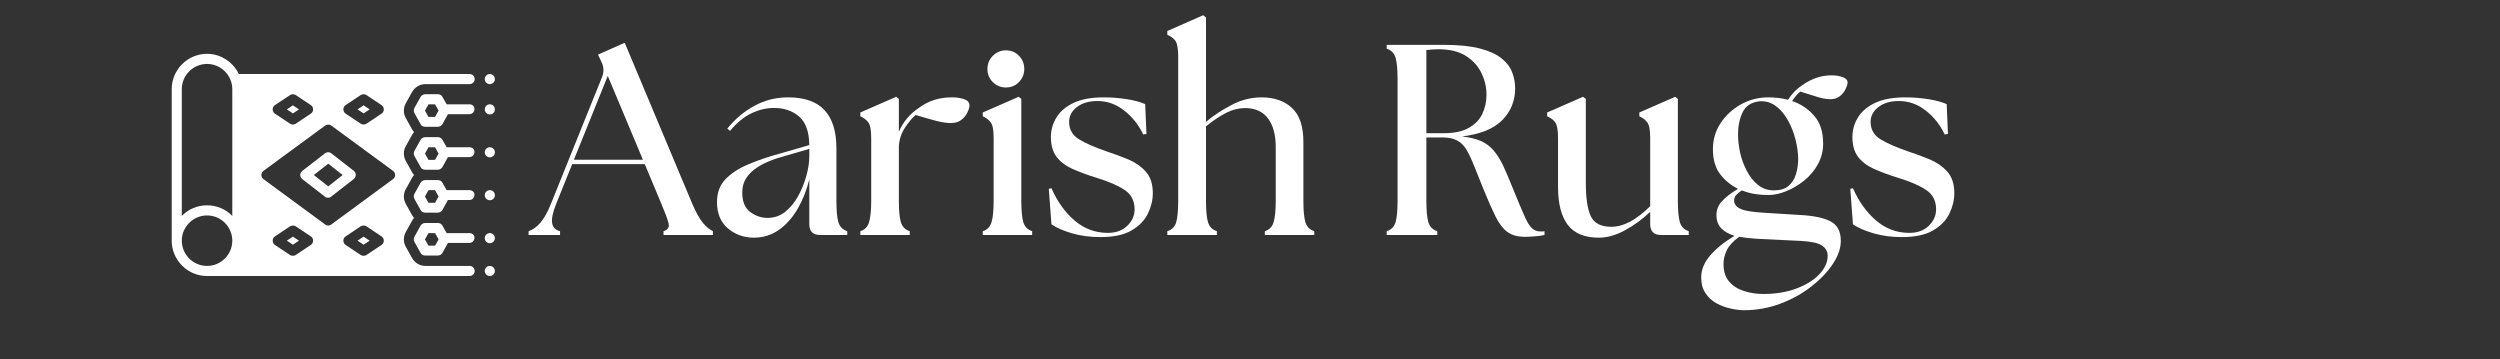 <?xml version="1.0" encoding="UTF-8"?> <svg xmlns="http://www.w3.org/2000/svg" xmlns:xlink="http://www.w3.org/1999/xlink" width="369" zoomAndPan="magnify" viewBox="0 0 276.75 39.75" height="53" preserveAspectRatio="xMidYMid meet" version="1.0"><rect x="0" y="0" width="276.75" height="39.75" fill="#333333" stroke="none"/><defs><g></g><clipPath id="00aa8b9ce0"><path d="M 53 11 L 54.781 11 L 54.781 13 L 53 13 Z M 53 11 " clip-rule="nonzero"></path></clipPath><clipPath id="e3c09990c8"><path d="M 53 16 L 54.781 16 L 54.781 18 L 53 18 Z M 53 16 " clip-rule="nonzero"></path></clipPath><clipPath id="8002c9583a"><path d="M 53 21 L 54.781 21 L 54.781 23 L 53 23 Z M 53 21 " clip-rule="nonzero"></path></clipPath><clipPath id="000d599143"><path d="M 53 25 L 54.781 25 L 54.781 27 L 53 27 Z M 53 25 " clip-rule="nonzero"></path></clipPath><clipPath id="1e40d28504"><path d="M 53 8 L 54.781 8 L 54.781 10 L 53 10 Z M 53 8 " clip-rule="nonzero"></path></clipPath><clipPath id="e50c118d7b"><path d="M 53 29 L 54.781 29 L 54.781 30.555 L 53 30.555 Z M 53 29 " clip-rule="nonzero"></path></clipPath><clipPath id="328a09e0e1"><path d="M 19.008 5.957 L 53 5.957 L 53 30.555 L 19.008 30.555 Z M 19.008 5.957 " clip-rule="nonzero"></path></clipPath></defs><g fill="#ffffff" fill-opacity="1"><g transform="translate(59.139, 26.012)"><g><path d="M -0.625 0 L -0.625 -0.422 C -0.164 -0.578 0.266 -0.883 0.672 -1.344 C 1.086 -1.812 1.492 -2.547 1.891 -3.547 L 7.516 -17.5 C 7.734 -18.062 7.711 -18.602 7.453 -19.125 L 7.062 -19.969 L 10.016 -21.281 L 17.469 -3.516 C 17.883 -2.535 18.285 -1.812 18.672 -1.344 C 19.066 -0.883 19.438 -0.578 19.781 -0.422 L 19.781 0 L 14.312 0 L 14.312 -0.422 C 14.812 -0.578 14.992 -0.883 14.859 -1.344 C 14.734 -1.812 14.461 -2.535 14.047 -3.516 L 12.234 -7.844 L 4.203 -7.844 L 2.469 -3.547 C 2.062 -2.547 1.898 -1.801 1.984 -1.312 C 2.066 -0.832 2.359 -0.535 2.859 -0.422 L 2.859 0 Z M 4.391 -8.328 L 12.031 -8.328 L 8.141 -17.609 Z M 4.391 -8.328 "></path></g></g></g><g fill="#ffffff" fill-opacity="1"><g transform="translate(78.465, 26.012)"><g><path d="M 12.328 0 C 11.523 0 11.125 -0.398 11.125 -1.203 L 11.125 -6.156 C 10.844 -5 10.422 -3.926 9.859 -2.938 C 9.297 -1.957 8.602 -1.172 7.781 -0.578 C 6.957 0.004 6.023 0.297 4.984 0.297 C 3.891 0.297 2.938 -0.039 2.125 -0.719 C 1.312 -1.406 0.906 -2.379 0.906 -3.641 C 0.906 -4.68 1.219 -5.523 1.844 -6.172 C 2.477 -6.828 3.316 -7.375 4.359 -7.812 C 5.398 -8.258 6.539 -8.648 7.781 -8.984 L 11.125 -9.953 C 11.102 -11.43 10.727 -12.484 10 -13.109 C 9.27 -13.742 8.344 -14.062 7.219 -14.062 C 6.375 -14.062 5.539 -13.863 4.719 -13.469 C 3.895 -13.082 3.102 -12.43 2.344 -11.516 L 2.047 -11.781 C 2.891 -12.82 3.879 -13.656 5.016 -14.281 C 6.16 -14.914 7.414 -15.234 8.781 -15.234 C 10.602 -15.234 11.945 -14.758 12.812 -13.812 C 13.688 -12.863 14.125 -11.469 14.125 -9.625 L 14.125 -3.812 C 14.125 -2.727 14.195 -1.93 14.344 -1.422 C 14.5 -0.91 14.828 -0.578 15.328 -0.422 L 15.328 0 Z M 3.703 -4.688 C 3.703 -3.707 3.992 -2.992 4.578 -2.547 C 5.172 -2.109 5.812 -1.891 6.5 -1.891 C 7.238 -1.891 7.891 -2.113 8.453 -2.562 C 9.023 -3.02 9.504 -3.602 9.891 -4.312 C 10.285 -5.02 10.586 -5.766 10.797 -6.547 C 11.016 -7.328 11.125 -8.062 11.125 -8.75 L 11.125 -9.531 L 7.906 -8.594 C 7.539 -8.5 7.125 -8.352 6.656 -8.156 C 6.188 -7.969 5.723 -7.723 5.266 -7.422 C 4.816 -7.117 4.441 -6.742 4.141 -6.297 C 3.848 -5.848 3.703 -5.312 3.703 -4.688 Z M 3.703 -4.688 "></path></g></g></g><g fill="#ffffff" fill-opacity="1"><g transform="translate(94.395, 26.012)"><g><path d="M 0.844 0 L 0.844 -0.422 C 1.344 -0.578 1.664 -0.91 1.812 -1.422 C 1.969 -1.93 2.047 -2.727 2.047 -3.812 L 2.047 -10.734 C 2.047 -11.617 1.938 -12.195 1.719 -12.469 C 1.508 -12.75 1.219 -12.973 0.844 -13.141 L 0.844 -13.562 L 4.812 -15.297 L 5.109 -15.062 L 5.109 -11.422 C 5.566 -12.504 6.301 -13.383 7.312 -14.062 C 7.863 -14.469 8.438 -14.766 9.031 -14.953 C 9.625 -15.141 10.281 -15.234 11 -15.234 C 11.52 -15.234 11.969 -15.164 12.344 -15.031 C 12.727 -14.895 12.922 -14.664 12.922 -14.344 C 12.922 -14.125 12.844 -13.859 12.688 -13.547 C 12.539 -13.234 12.316 -12.961 12.016 -12.734 C 11.723 -12.504 11.344 -12.391 10.875 -12.391 C 10.457 -12.391 9.941 -12.461 9.328 -12.609 C 8.723 -12.766 7.938 -12.988 6.969 -13.281 C 6.594 -12.969 6.195 -12.5 5.781 -11.875 C 5.375 -11.25 5.148 -10.555 5.109 -9.797 L 5.109 -3.812 C 5.109 -2.727 5.18 -1.93 5.328 -1.422 C 5.484 -0.91 5.812 -0.578 6.312 -0.422 L 6.312 0 Z M 0.844 0 "></path></g></g></g><g fill="#ffffff" fill-opacity="1"><g transform="translate(107.95, 26.012)"><g><path d="M 0.844 0 L 0.844 -0.422 C 1.344 -0.578 1.664 -0.91 1.812 -1.422 C 1.969 -1.93 2.047 -2.727 2.047 -3.812 L 2.047 -10.734 C 2.047 -11.617 1.938 -12.195 1.719 -12.469 C 1.508 -12.75 1.219 -12.973 0.844 -13.141 L 0.844 -13.562 L 4.812 -15.297 L 5.109 -15.062 L 5.109 -3.812 C 5.109 -2.727 5.18 -1.93 5.328 -1.422 C 5.484 -0.91 5.812 -0.578 6.312 -0.422 L 6.312 0 Z M 1.359 -18.375 C 1.359 -18.945 1.555 -19.43 1.953 -19.828 C 2.359 -20.234 2.836 -20.438 3.391 -20.438 C 3.992 -20.438 4.484 -20.234 4.859 -19.828 C 5.242 -19.43 5.438 -18.945 5.438 -18.375 C 5.438 -17.812 5.238 -17.328 4.844 -16.922 C 4.457 -16.523 3.973 -16.328 3.391 -16.328 C 2.836 -16.328 2.359 -16.523 1.953 -16.922 C 1.555 -17.328 1.359 -17.812 1.359 -18.375 Z M 1.359 -18.375 "></path></g></g></g><g fill="#ffffff" fill-opacity="1"><g transform="translate(115.163, 26.012)"><g><path d="M 6.641 0.234 C 5.535 0.234 4.504 0.098 3.547 -0.172 C 2.586 -0.453 1.816 -0.785 1.234 -1.172 L 0.938 -5.109 L 1.234 -5.172 C 1.867 -3.723 2.711 -2.539 3.766 -1.625 C 4.816 -0.719 6.016 -0.254 7.359 -0.234 C 8.305 -0.211 9.055 -0.469 9.609 -1 C 10.16 -1.531 10.438 -2.141 10.438 -2.828 C 10.438 -3.785 10.066 -4.504 9.328 -4.984 C 8.598 -5.473 7.582 -5.914 6.281 -6.312 C 5.238 -6.633 4.332 -6.969 3.562 -7.312 C 2.789 -7.664 2.195 -8.117 1.781 -8.672 C 1.375 -9.223 1.172 -9.953 1.172 -10.859 C 1.172 -11.617 1.375 -12.332 1.781 -13 C 2.195 -13.676 2.832 -14.219 3.688 -14.625 C 4.551 -15.031 5.664 -15.234 7.031 -15.234 C 7.895 -15.234 8.75 -15.164 9.594 -15.031 C 10.438 -14.895 11.109 -14.711 11.609 -14.484 L 11.75 -11.188 L 11.391 -11.125 C 10.891 -12.188 10.191 -13.066 9.297 -13.766 C 8.41 -14.473 7.414 -14.828 6.312 -14.828 C 5.375 -14.828 4.617 -14.602 4.047 -14.156 C 3.473 -13.719 3.188 -13.176 3.188 -12.531 C 3.188 -11.688 3.551 -11.039 4.281 -10.594 C 5.008 -10.145 6.047 -9.691 7.391 -9.234 C 8.191 -8.973 8.977 -8.68 9.75 -8.359 C 10.52 -8.035 11.16 -7.586 11.672 -7.016 C 12.191 -6.441 12.453 -5.645 12.453 -4.625 C 12.453 -3.863 12.27 -3.109 11.906 -2.359 C 11.539 -1.609 10.938 -0.988 10.094 -0.5 C 9.258 -0.008 8.109 0.234 6.641 0.234 Z M 6.641 0.234 "></path></g></g></g><g fill="#ffffff" fill-opacity="1"><g transform="translate(128.629, 26.012)"><g><path d="M 0.594 0 L 0.594 -0.422 C 1.102 -0.578 1.43 -0.91 1.578 -1.422 C 1.723 -1.93 1.797 -2.727 1.797 -3.812 L 1.797 -19.75 C 1.797 -20.633 1.691 -21.219 1.484 -21.5 C 1.273 -21.781 0.977 -22 0.594 -22.156 L 0.594 -22.578 L 4.562 -24.328 L 4.875 -24.078 L 4.875 -12.531 C 5.695 -13.219 6.641 -13.836 7.703 -14.391 C 8.766 -14.953 9.875 -15.234 11.031 -15.234 C 12.414 -15.234 13.531 -14.848 14.375 -14.078 C 15.227 -13.305 15.656 -12.039 15.656 -10.281 L 15.656 -3.812 C 15.656 -2.727 15.727 -1.93 15.875 -1.422 C 16.031 -0.91 16.359 -0.578 16.859 -0.422 L 16.859 0 L 11.391 0 L 11.391 -0.422 C 11.891 -0.578 12.211 -0.91 12.359 -1.422 C 12.516 -1.93 12.594 -2.727 12.594 -3.812 L 12.594 -9.734 C 12.594 -11.098 12.305 -12.156 11.734 -12.906 C 11.16 -13.664 10.316 -14.047 9.203 -14.047 C 8.492 -14.047 7.801 -13.875 7.125 -13.531 C 6.445 -13.188 5.695 -12.688 4.875 -12.031 L 4.875 -3.812 C 4.875 -2.727 4.945 -1.93 5.094 -1.422 C 5.25 -0.91 5.578 -0.578 6.078 -0.422 L 6.078 0 Z M 0.594 0 "></path></g></g></g><g fill="#ffffff" fill-opacity="1"><g transform="translate(146.091, 26.012)"><g></g></g></g><g fill="#ffffff" fill-opacity="1"><g transform="translate(152.102, 26.012)"><g><path d="M 16.719 0.203 C 15.895 0.203 15.238 0.02 14.75 -0.344 C 14.258 -0.719 13.828 -1.285 13.453 -2.047 C 13.078 -2.805 12.648 -3.77 12.172 -4.938 C 11.734 -6.031 11.363 -6.953 11.062 -7.703 C 10.758 -8.461 10.469 -9.066 10.188 -9.516 C 9.906 -9.961 9.562 -10.285 9.156 -10.484 C 8.758 -10.691 8.234 -10.797 7.578 -10.797 L 5.797 -10.797 L 5.797 -3.812 C 5.797 -2.727 5.867 -1.93 6.016 -1.422 C 6.172 -0.91 6.5 -0.578 7 -0.422 L 7 0 L 1.406 0 L 1.406 -0.422 C 1.914 -0.578 2.242 -0.91 2.391 -1.422 C 2.535 -1.93 2.609 -2.727 2.609 -3.812 L 2.609 -17.219 C 2.609 -18.301 2.535 -19.098 2.391 -19.609 C 2.242 -20.117 1.914 -20.457 1.406 -20.625 L 1.406 -21.047 L 7.719 -21.047 C 9.363 -21.047 10.703 -20.91 11.734 -20.641 C 12.766 -20.367 13.562 -20.004 14.125 -19.547 C 14.688 -19.098 15.078 -18.582 15.297 -18 C 15.516 -17.426 15.625 -16.836 15.625 -16.234 C 15.625 -14.848 15.145 -13.672 14.188 -12.703 C 13.227 -11.742 11.742 -11.145 9.734 -10.906 C 10.578 -10.812 11.273 -10.645 11.828 -10.406 C 12.379 -10.164 12.848 -9.816 13.234 -9.359 C 13.629 -8.91 13.988 -8.336 14.312 -7.641 C 14.633 -6.953 14.992 -6.109 15.391 -5.109 C 15.93 -3.785 16.352 -2.781 16.656 -2.094 C 16.957 -1.414 17.238 -0.961 17.5 -0.734 C 17.758 -0.504 18.066 -0.391 18.422 -0.391 C 18.504 -0.391 18.582 -0.391 18.656 -0.391 C 18.727 -0.391 18.801 -0.398 18.875 -0.422 L 18.875 0 C 18.539 0.082 18.16 0.133 17.734 0.156 C 17.316 0.188 16.977 0.203 16.719 0.203 Z M 5.797 -11.266 L 7.719 -11.266 C 8.863 -11.266 9.781 -11.457 10.469 -11.844 C 11.164 -12.227 11.672 -12.742 11.984 -13.391 C 12.297 -14.047 12.453 -14.754 12.453 -15.516 C 12.453 -16.336 12.27 -17.133 11.906 -17.906 C 11.539 -18.676 10.969 -19.312 10.188 -19.812 C 9.406 -20.312 8.383 -20.562 7.125 -20.562 C 6.707 -20.562 6.266 -20.531 5.797 -20.469 Z M 5.797 -11.266 "></path></g></g></g><g fill="#ffffff" fill-opacity="1"><g transform="translate(170.677, 26.012)"><g><path d="M 6.312 0.297 C 4.727 0.297 3.578 -0.18 2.859 -1.141 C 2.148 -2.098 1.797 -3.492 1.797 -5.328 L 1.797 -10.734 C 1.797 -11.617 1.691 -12.195 1.484 -12.469 C 1.273 -12.75 0.977 -12.973 0.594 -13.141 L 0.594 -13.562 L 4.562 -15.297 L 4.875 -15.062 L 4.875 -5.719 C 4.875 -4.113 5.051 -2.91 5.406 -2.109 C 5.77 -1.305 6.535 -0.906 7.703 -0.906 C 8.379 -0.906 9.078 -1.098 9.797 -1.484 C 10.516 -1.879 11.25 -2.445 12 -3.188 L 12 -10.734 C 12 -11.617 11.891 -12.195 11.672 -12.469 C 11.461 -12.75 11.172 -12.973 10.797 -13.141 L 10.797 -13.562 L 14.766 -15.297 L 15.062 -15.062 L 15.062 -3.812 C 15.062 -2.727 15.133 -1.93 15.281 -1.422 C 15.438 -0.91 15.766 -0.578 16.266 -0.422 L 16.266 0 L 13.203 0 C 12.398 0 12 -0.398 12 -1.203 L 12 -2.562 C 11.133 -1.738 10.203 -1.055 9.203 -0.516 C 8.211 0.023 7.25 0.297 6.312 0.297 Z M 6.312 0.297 "></path></g></g></g><g fill="#ffffff" fill-opacity="1"><g transform="translate(187.839, 26.012)"><g><path d="M 5.234 8.328 C 4.773 8.328 4.273 8.266 3.734 8.141 C 3.191 8.023 2.672 7.832 2.172 7.562 C 1.68 7.289 1.273 6.914 0.953 6.438 C 0.641 5.969 0.484 5.383 0.484 4.688 C 0.484 3.863 0.805 3.066 1.453 2.297 C 2.109 1.523 3.016 0.789 4.172 0.094 C 3.555 -0.094 3.066 -0.367 2.703 -0.734 C 2.348 -1.109 2.172 -1.602 2.172 -2.219 C 2.172 -2.781 2.367 -3.281 2.766 -3.719 C 3.16 -4.164 3.758 -4.629 4.562 -5.109 C 3.781 -5.492 3.117 -6.035 2.578 -6.734 C 2.047 -7.43 1.781 -8.352 1.781 -9.5 C 1.781 -10.562 2.062 -11.52 2.625 -12.375 C 3.195 -13.238 3.945 -13.93 4.875 -14.453 C 5.812 -14.973 6.82 -15.234 7.906 -15.234 C 8.688 -15.234 9.414 -15.145 10.094 -14.969 C 10.539 -15.656 11.07 -16.195 11.688 -16.594 C 12.176 -16.938 12.688 -17.203 13.219 -17.391 C 13.75 -17.578 14.32 -17.672 14.938 -17.672 C 15.395 -17.672 15.801 -17.602 16.156 -17.469 C 16.508 -17.344 16.688 -17.141 16.688 -16.859 C 16.688 -16.68 16.613 -16.445 16.469 -16.156 C 16.332 -15.863 16.125 -15.602 15.844 -15.375 C 15.562 -15.145 15.211 -15.031 14.797 -15.031 C 14.43 -15.031 14 -15.098 13.5 -15.234 C 13 -15.379 12.316 -15.594 11.453 -15.875 C 11.172 -15.656 10.867 -15.305 10.547 -14.828 C 11.516 -14.504 12.328 -13.961 12.984 -13.203 C 13.648 -12.453 13.984 -11.426 13.984 -10.125 C 13.984 -9.289 13.785 -8.52 13.391 -7.812 C 13.004 -7.113 12.5 -6.516 11.875 -6.016 C 11.25 -5.516 10.586 -5.125 9.891 -4.844 C 9.191 -4.562 8.531 -4.422 7.906 -4.422 C 7.445 -4.422 6.961 -4.457 6.453 -4.531 C 5.941 -4.613 5.453 -4.75 4.984 -4.938 C 4.723 -4.77 4.516 -4.598 4.359 -4.422 C 4.203 -4.254 4.125 -4.039 4.125 -3.781 C 4.125 -3.602 4.195 -3.422 4.344 -3.234 C 4.488 -3.047 4.785 -2.883 5.234 -2.75 C 5.691 -2.625 6.383 -2.531 7.312 -2.469 L 11.328 -2.219 C 12.867 -2.145 14.02 -1.91 14.781 -1.516 C 15.551 -1.129 15.938 -0.406 15.938 0.656 C 15.938 1.477 15.641 2.332 15.047 3.219 C 14.453 4.113 13.656 4.945 12.656 5.719 C 11.656 6.5 10.516 7.129 9.234 7.609 C 7.953 8.086 6.617 8.328 5.234 8.328 Z M 2.953 3.219 C 2.953 4.02 3.156 4.66 3.562 5.141 C 3.969 5.617 4.504 5.969 5.172 6.188 C 5.848 6.414 6.578 6.531 7.359 6.531 C 8.766 6.531 10.004 6.32 11.078 5.906 C 12.148 5.5 12.984 4.973 13.578 4.328 C 14.18 3.68 14.484 3.008 14.484 2.312 C 14.484 1.832 14.273 1.453 13.859 1.172 C 13.453 0.891 12.66 0.719 11.484 0.656 L 6.641 0.422 C 6.285 0.398 5.941 0.367 5.609 0.328 C 5.273 0.285 4.969 0.242 4.688 0.203 C 4.008 0.691 3.551 1.191 3.312 1.703 C 3.07 2.211 2.953 2.719 2.953 3.219 Z M 4.562 -11.156 C 4.562 -10.531 4.633 -9.863 4.781 -9.156 C 4.938 -8.445 5.18 -7.77 5.516 -7.125 C 5.848 -6.477 6.266 -5.953 6.766 -5.547 C 7.266 -5.141 7.852 -4.938 8.531 -4.938 C 9.219 -4.938 9.754 -5.098 10.141 -5.422 C 10.535 -5.754 10.812 -6.188 10.969 -6.719 C 11.133 -7.25 11.219 -7.816 11.219 -8.422 C 11.219 -9.078 11.117 -9.789 10.922 -10.562 C 10.734 -11.332 10.453 -12.047 10.078 -12.703 C 9.711 -13.367 9.266 -13.895 8.734 -14.281 C 8.203 -14.676 7.598 -14.848 6.922 -14.797 C 6.016 -14.691 5.395 -14.281 5.062 -13.562 C 4.727 -12.852 4.562 -12.051 4.562 -11.156 Z M 4.562 -11.156 "></path></g></g></g><g fill="#ffffff" fill-opacity="1"><g transform="translate(203.889, 26.012)"><g><path d="M 6.641 0.234 C 5.535 0.234 4.504 0.098 3.547 -0.172 C 2.586 -0.453 1.816 -0.785 1.234 -1.172 L 0.938 -5.109 L 1.234 -5.172 C 1.867 -3.723 2.711 -2.539 3.766 -1.625 C 4.816 -0.719 6.016 -0.254 7.359 -0.234 C 8.305 -0.211 9.055 -0.469 9.609 -1 C 10.16 -1.531 10.438 -2.141 10.438 -2.828 C 10.438 -3.785 10.066 -4.504 9.328 -4.984 C 8.598 -5.473 7.582 -5.914 6.281 -6.312 C 5.238 -6.633 4.332 -6.969 3.562 -7.312 C 2.789 -7.664 2.195 -8.117 1.781 -8.672 C 1.375 -9.223 1.172 -9.953 1.172 -10.859 C 1.172 -11.617 1.375 -12.332 1.781 -13 C 2.195 -13.676 2.832 -14.219 3.688 -14.625 C 4.551 -15.031 5.664 -15.234 7.031 -15.234 C 7.895 -15.234 8.75 -15.164 9.594 -15.031 C 10.438 -14.895 11.109 -14.711 11.609 -14.484 L 11.75 -11.188 L 11.391 -11.125 C 10.891 -12.188 10.191 -13.066 9.297 -13.766 C 8.41 -14.473 7.414 -14.828 6.312 -14.828 C 5.375 -14.828 4.617 -14.602 4.047 -14.156 C 3.473 -13.719 3.188 -13.176 3.188 -12.531 C 3.188 -11.688 3.551 -11.039 4.281 -10.594 C 5.008 -10.145 6.047 -9.691 7.391 -9.234 C 8.191 -8.973 8.977 -8.68 9.75 -8.359 C 10.52 -8.035 11.16 -7.586 11.672 -7.016 C 12.191 -6.441 12.453 -5.645 12.453 -4.625 C 12.453 -3.863 12.27 -3.109 11.906 -2.359 C 11.539 -1.609 10.938 -0.988 10.094 -0.5 C 9.258 -0.008 8.109 0.234 6.641 0.234 Z M 6.641 0.234 "></path></g></g></g><g clip-path="url(#00aa8b9ce0)"><path fill="#ffffff" d="M 54.781 12.109 C 54.781 12.262 54.73 12.395 54.621 12.504 C 54.512 12.613 54.379 12.668 54.223 12.668 C 54.07 12.668 53.938 12.613 53.828 12.504 C 53.719 12.395 53.664 12.262 53.664 12.109 C 53.664 11.953 53.719 11.82 53.828 11.711 C 53.938 11.602 54.07 11.547 54.223 11.547 C 54.379 11.547 54.512 11.602 54.621 11.711 C 54.73 11.82 54.781 11.953 54.781 12.109 Z M 54.781 12.109 " fill-opacity="1" fill-rule="nonzero"></path></g><g clip-path="url(#e3c09990c8)"><path fill="#ffffff" d="M 54.781 16.859 C 54.781 17.012 54.73 17.145 54.621 17.254 C 54.512 17.363 54.379 17.418 54.223 17.418 C 54.07 17.418 53.938 17.363 53.828 17.254 C 53.719 17.145 53.664 17.012 53.664 16.859 C 53.664 16.703 53.719 16.574 53.828 16.465 C 53.938 16.355 54.07 16.301 54.223 16.301 C 54.379 16.301 54.512 16.355 54.621 16.465 C 54.73 16.574 54.781 16.703 54.781 16.859 Z M 54.781 16.859 " fill-opacity="1" fill-rule="nonzero"></path></g><g clip-path="url(#8002c9583a)"><path fill="#ffffff" d="M 54.781 21.609 C 54.781 21.766 54.73 21.898 54.621 22.004 C 54.512 22.113 54.379 22.168 54.223 22.168 C 54.07 22.168 53.938 22.113 53.828 22.004 C 53.719 21.898 53.664 21.766 53.664 21.609 C 53.664 21.457 53.719 21.324 53.828 21.215 C 53.938 21.105 54.07 21.051 54.223 21.051 C 54.379 21.051 54.512 21.105 54.621 21.215 C 54.73 21.324 54.781 21.457 54.781 21.609 Z M 54.781 21.609 " fill-opacity="1" fill-rule="nonzero"></path></g><g clip-path="url(#000d599143)"><path fill="#ffffff" d="M 54.781 26.363 C 54.781 26.516 54.73 26.648 54.621 26.758 C 54.512 26.867 54.379 26.922 54.223 26.922 C 54.07 26.922 53.938 26.867 53.828 26.758 C 53.719 26.648 53.664 26.516 53.664 26.363 C 53.664 26.207 53.719 26.074 53.828 25.965 C 53.938 25.855 54.07 25.805 54.223 25.805 C 54.379 25.805 54.512 25.855 54.621 25.965 C 54.73 26.074 54.781 26.207 54.781 26.363 Z M 54.781 26.363 " fill-opacity="1" fill-rule="nonzero"></path></g><g clip-path="url(#1e40d28504)"><path fill="#ffffff" d="M 54.781 8.754 C 54.781 8.906 54.73 9.039 54.621 9.148 C 54.512 9.258 54.379 9.312 54.223 9.312 C 54.07 9.312 53.938 9.258 53.828 9.148 C 53.719 9.039 53.664 8.906 53.664 8.754 C 53.664 8.598 53.719 8.469 53.828 8.359 C 53.938 8.25 54.07 8.195 54.223 8.195 C 54.379 8.195 54.512 8.25 54.621 8.359 C 54.73 8.469 54.781 8.598 54.781 8.754 Z M 54.781 8.754 " fill-opacity="1" fill-rule="nonzero"></path></g><g clip-path="url(#e50c118d7b)"><path fill="#ffffff" d="M 54.781 29.996 C 54.781 30.148 54.73 30.281 54.621 30.391 C 54.512 30.5 54.379 30.555 54.223 30.555 C 54.07 30.555 53.938 30.5 53.828 30.391 C 53.719 30.281 53.664 30.148 53.664 29.996 C 53.664 29.84 53.719 29.711 53.828 29.602 C 53.938 29.492 54.07 29.438 54.223 29.438 C 54.379 29.438 54.512 29.492 54.621 29.602 C 54.73 29.711 54.781 29.84 54.781 29.996 Z M 54.781 29.996 " fill-opacity="1" fill-rule="nonzero"></path></g><path fill="#ffffff" d="M 40.922 12.109 L 40.25 11.66 L 39.578 12.109 L 40.25 12.555 Z M 40.922 12.109 " fill-opacity="1" fill-rule="nonzero"></path><path fill="#ffffff" d="M 51.988 21.051 L 49.445 21.051 L 48.969 20.215 C 48.887 20.047 48.691 19.934 48.465 19.934 L 47.07 19.934 C 46.875 19.934 46.68 20.047 46.566 20.215 L 45.867 21.469 C 45.785 21.637 45.785 21.836 45.867 22 L 46.566 23.258 C 46.648 23.426 46.844 23.539 47.07 23.539 L 48.465 23.539 C 48.664 23.539 48.859 23.426 48.969 23.258 L 49.586 22.141 L 51.961 22.141 C 52.27 22.141 52.52 21.891 52.52 21.582 C 52.547 21.305 52.297 21.051 51.988 21.051 Z M 48.16 22.449 L 47.434 22.449 L 47.043 21.75 L 47.434 21.051 L 48.16 21.051 L 48.551 21.75 Z M 48.16 22.449 " fill-opacity="1" fill-rule="nonzero"></path><path fill="#ffffff" d="M 51.988 16.301 L 49.445 16.301 L 48.969 15.461 C 48.887 15.293 48.691 15.184 48.465 15.184 L 47.07 15.184 C 46.875 15.184 46.68 15.293 46.566 15.461 L 45.867 16.719 C 45.785 16.887 45.785 17.082 45.867 17.25 L 46.566 18.508 C 46.648 18.676 46.844 18.789 47.07 18.789 L 48.465 18.789 C 48.664 18.789 48.859 18.676 48.969 18.508 L 49.586 17.391 L 51.961 17.391 C 52.27 17.391 52.52 17.137 52.52 16.832 C 52.547 16.551 52.297 16.301 51.988 16.301 Z M 48.16 17.699 L 47.434 17.699 L 47.043 17 L 47.434 16.301 L 48.16 16.301 L 48.551 17 Z M 48.16 17.699 " fill-opacity="1" fill-rule="nonzero"></path><path fill="#ffffff" d="M 51.988 25.805 L 49.445 25.805 L 48.969 24.965 C 48.887 24.797 48.691 24.684 48.465 24.684 L 47.07 24.684 C 46.875 24.684 46.68 24.797 46.566 24.965 L 45.867 26.223 C 45.785 26.391 45.785 26.586 45.867 26.754 L 46.566 28.012 C 46.648 28.18 46.844 28.289 47.07 28.289 L 48.465 28.289 C 48.664 28.289 48.859 28.18 48.969 28.012 L 49.586 26.895 L 51.961 26.895 C 52.27 26.895 52.52 26.641 52.52 26.332 C 52.547 26.055 52.297 25.805 51.988 25.805 Z M 48.16 27.199 L 47.434 27.199 L 47.043 26.5 L 47.434 25.805 L 48.16 25.805 L 48.551 26.5 Z M 48.16 27.199 " fill-opacity="1" fill-rule="nonzero"></path><path fill="#ffffff" d="M 51.988 11.547 L 49.445 11.547 L 48.969 10.711 C 48.887 10.543 48.691 10.43 48.465 10.43 L 47.07 10.43 C 46.875 10.43 46.68 10.543 46.566 10.711 L 45.867 11.969 C 45.785 12.137 45.785 12.332 45.867 12.5 L 46.566 13.758 C 46.648 13.926 46.844 14.035 47.07 14.035 L 48.465 14.035 C 48.664 14.035 48.859 13.926 48.969 13.758 L 49.586 12.641 L 51.961 12.641 C 52.27 12.641 52.52 12.387 52.52 12.078 C 52.547 11.801 52.297 11.547 51.988 11.547 Z M 48.16 12.945 L 47.434 12.945 L 47.043 12.246 L 47.434 11.547 L 48.16 11.547 L 48.551 12.246 Z M 48.16 12.945 " fill-opacity="1" fill-rule="nonzero"></path><g clip-path="url(#328a09e0e1)"><path fill="#ffffff" d="M 51.988 8.195 L 26.441 8.195 C 25.801 6.883 24.457 5.957 22.922 5.957 C 20.77 5.957 19.008 7.719 19.008 9.871 L 19.008 26.082 C 19.008 26.168 19.008 26.277 19.008 26.363 C 19.008 26.445 19.008 26.531 19.008 26.641 C 19.008 28.793 20.77 30.555 22.922 30.555 C 23.004 30.555 51.988 30.555 51.988 30.555 C 52.297 30.555 52.547 30.301 52.547 29.996 C 52.547 29.688 52.297 29.438 51.988 29.438 L 47.098 29.438 C 46.48 29.438 45.922 29.102 45.617 28.57 L 44.918 27.312 C 44.637 26.809 44.637 26.195 44.918 25.691 L 45.617 24.434 C 45.672 24.32 45.754 24.211 45.84 24.125 C 45.754 24.043 45.672 23.93 45.617 23.82 L 44.918 22.562 C 44.637 22.059 44.637 21.441 44.918 20.941 L 45.617 19.684 C 45.672 19.57 45.754 19.457 45.84 19.375 C 45.754 19.289 45.672 19.18 45.617 19.066 L 44.918 17.809 C 44.637 17.305 44.637 16.691 44.918 16.188 L 45.617 14.93 C 45.672 14.82 45.754 14.707 45.84 14.625 C 45.754 14.539 45.672 14.426 45.617 14.316 L 44.918 13.059 C 44.637 12.555 44.637 11.941 44.918 11.438 L 45.617 10.18 C 45.922 9.648 46.48 9.312 47.098 9.312 L 51.988 9.312 C 52.297 9.312 52.547 9.062 52.547 8.754 C 52.547 8.445 52.297 8.195 51.988 8.195 Z M 22.922 29.438 C 21.383 29.438 20.125 28.18 20.125 26.641 C 20.125 25.105 21.383 23.848 22.922 23.848 C 24.457 23.848 25.715 25.105 25.715 26.641 C 25.715 28.18 24.457 29.438 22.922 29.438 Z M 25.715 23.902 C 25.016 23.176 24.012 22.727 22.922 22.727 C 21.832 22.727 20.824 23.176 20.125 23.902 L 20.125 9.871 C 20.125 8.336 21.383 7.078 22.922 7.078 C 24.457 7.078 25.715 8.336 25.715 9.871 Z M 38.266 11.633 L 39.941 10.516 C 40.137 10.402 40.359 10.402 40.559 10.516 L 42.234 11.633 C 42.402 11.746 42.484 11.91 42.484 12.109 C 42.484 12.305 42.402 12.473 42.234 12.582 L 40.559 13.699 C 40.473 13.758 40.359 13.785 40.25 13.785 C 40.137 13.785 40.027 13.758 39.941 13.699 L 38.266 12.582 C 38.098 12.473 38.012 12.305 38.012 12.109 C 38.012 11.91 38.098 11.746 38.266 11.633 Z M 30.438 11.633 L 32.117 10.516 C 32.312 10.402 32.535 10.402 32.73 10.516 L 34.406 11.633 C 34.574 11.746 34.66 11.91 34.66 12.109 C 34.66 12.305 34.574 12.473 34.406 12.582 L 32.73 13.699 C 32.648 13.758 32.535 13.785 32.422 13.785 C 32.312 13.785 32.199 13.758 32.117 13.699 L 30.438 12.582 C 30.273 12.473 30.188 12.305 30.188 12.109 C 30.188 11.91 30.273 11.746 30.438 11.633 Z M 34.406 27.117 L 32.73 28.234 C 32.648 28.289 32.535 28.316 32.422 28.316 C 32.312 28.316 32.199 28.289 32.117 28.234 L 30.438 27.117 C 30.273 27.004 30.188 26.836 30.188 26.641 C 30.188 26.445 30.273 26.277 30.438 26.168 L 32.117 25.047 C 32.312 24.938 32.535 24.938 32.73 25.047 L 34.406 26.168 C 34.574 26.277 34.66 26.445 34.66 26.641 C 34.66 26.836 34.574 27.004 34.406 27.117 Z M 42.234 27.117 L 40.559 28.234 C 40.473 28.289 40.359 28.316 40.25 28.316 C 40.137 28.316 40.027 28.289 39.941 28.234 L 38.266 27.117 C 38.098 27.004 38.012 26.836 38.012 26.641 C 38.012 26.445 38.098 26.277 38.266 26.168 L 39.941 25.047 C 40.137 24.938 40.359 24.938 40.559 25.047 L 42.234 26.168 C 42.402 26.277 42.484 26.445 42.484 26.641 C 42.484 26.836 42.402 27.004 42.234 27.117 Z M 43.52 19.82 L 36.672 24.852 C 36.559 24.938 36.449 24.965 36.336 24.965 C 36.227 24.965 36.113 24.938 36 24.852 L 29.152 19.82 C 29.016 19.711 28.93 19.543 28.93 19.375 C 28.93 19.207 29.016 19.039 29.152 18.926 L 36 13.895 C 36.195 13.758 36.477 13.758 36.672 13.895 L 43.52 18.926 C 43.66 19.039 43.742 19.207 43.742 19.375 C 43.742 19.543 43.66 19.711 43.52 19.82 Z M 43.52 19.82 " fill-opacity="1" fill-rule="nonzero"></path></g><path fill="#ffffff" d="M 39.578 26.641 L 40.25 27.09 L 40.922 26.641 L 40.25 26.195 Z M 39.578 26.641 " fill-opacity="1" fill-rule="nonzero"></path><path fill="#ffffff" d="M 31.754 26.641 L 32.422 27.09 L 33.094 26.641 L 32.422 26.195 Z M 31.754 26.641 " fill-opacity="1" fill-rule="nonzero"></path><path fill="#ffffff" d="M 33.094 12.109 L 32.422 11.66 L 31.754 12.109 L 32.422 12.555 Z M 33.094 12.109 " fill-opacity="1" fill-rule="nonzero"></path><path fill="#ffffff" d="M 39.188 18.926 L 36.672 16.973 C 36.477 16.805 36.195 16.805 35.973 16.973 L 33.457 18.926 C 33.316 19.039 33.234 19.207 33.234 19.375 C 33.234 19.543 33.316 19.711 33.457 19.82 L 35.973 21.777 C 36.086 21.863 36.195 21.891 36.309 21.891 C 36.422 21.891 36.559 21.863 36.645 21.777 L 39.16 19.82 C 39.301 19.711 39.383 19.543 39.383 19.375 C 39.383 19.207 39.328 19.039 39.188 18.926 Z M 36.336 20.633 L 34.742 19.375 L 36.336 18.117 L 37.93 19.375 Z M 36.336 20.633 " fill-opacity="1" fill-rule="nonzero"></path></svg> 